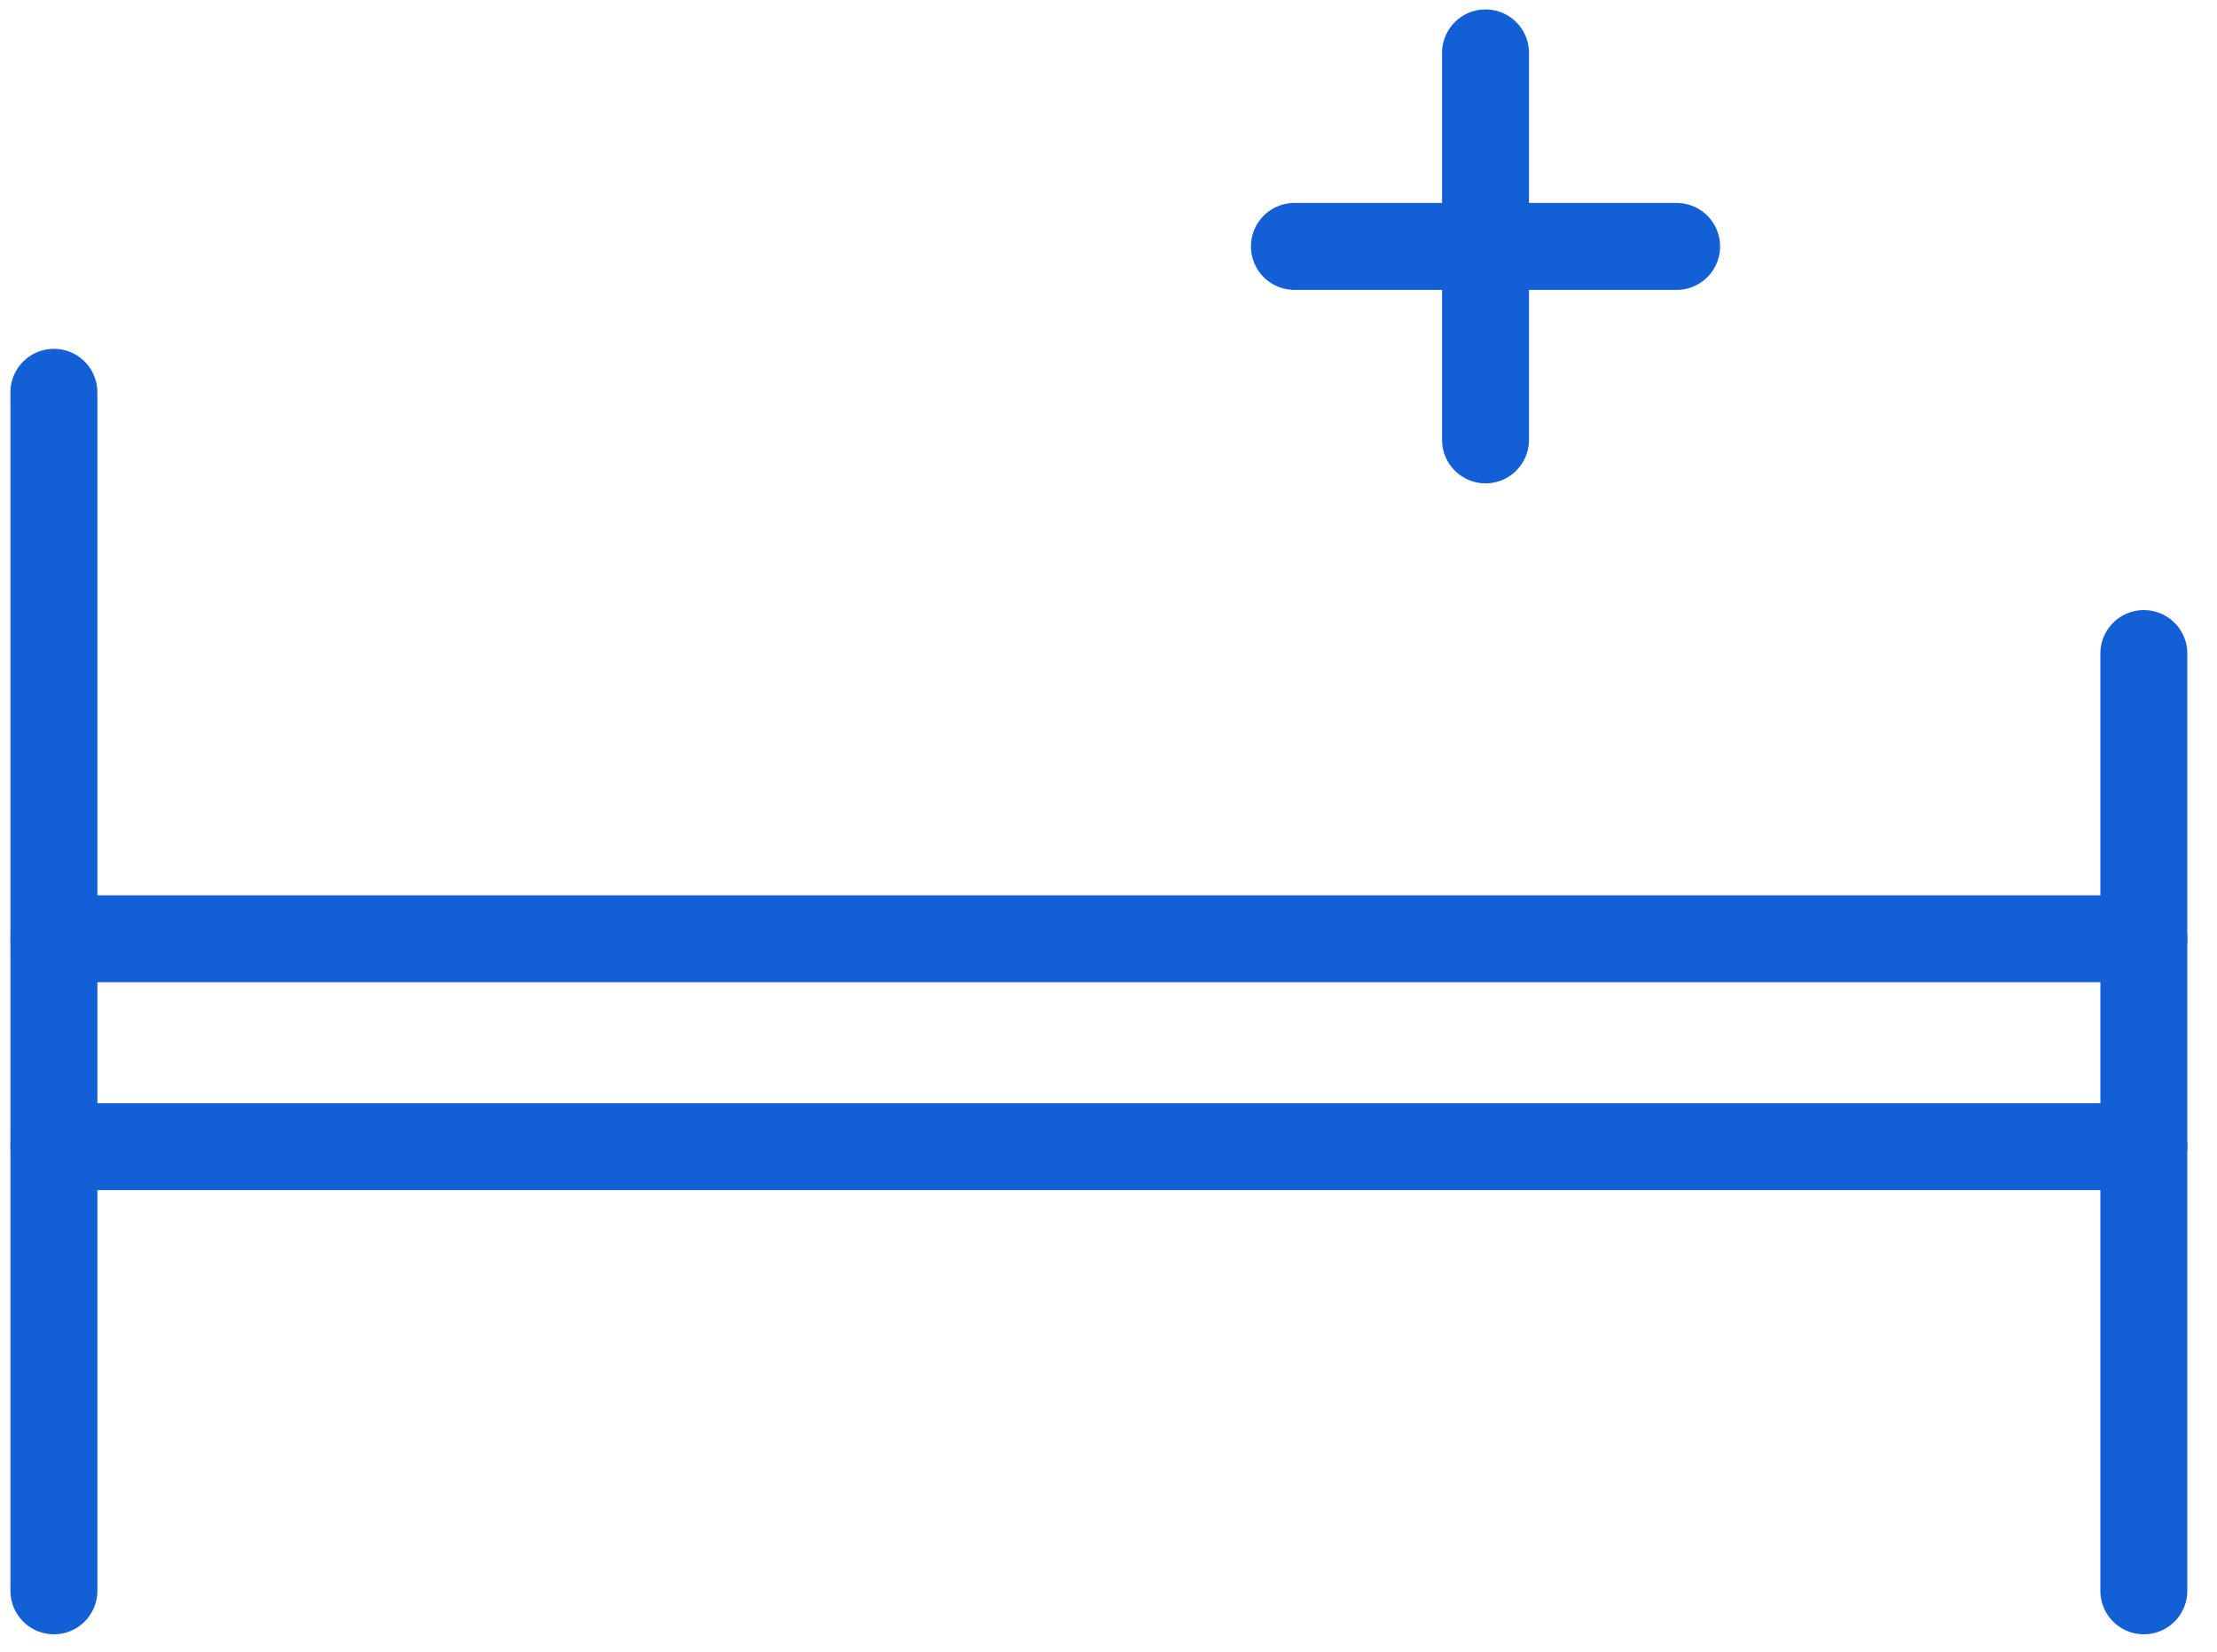 <?xml version="1.0" encoding="UTF-8"?>
<svg width="51px" height="38px" viewBox="0 0 51 38" version="1.1" xmlns="http://www.w3.org/2000/svg" xmlns:xlink="http://www.w3.org/1999/xlink"> 
    <defs></defs>
    <g id="Аритмология/FNKC-Desktop-HD---Аритмология" stroke="none" stroke-width="1" fill="none" fill-rule="evenodd" transform="translate(-1334, -2241)" stroke-linecap="round" stroke-linejoin="round">
        <g id="Page-1" transform="translate(1335, 2242)" stroke="#1360D6" stroke-width="2">
            <path d="M48.317,35.598 L48.317,14.035" id="Stroke-1"></path>
            <path d="M0.24,35.598 L0.24,8.025" id="Stroke-3"></path>
            <path d="M0.24,25.38 L48.317,25.38" id="Stroke-5"></path>
            <path d="M0.24,20.597 L48.317,20.597" id="Stroke-7"></path>
            <path d="M33.173,9.12 L33.173,0.217" id="Stroke-9"></path>
            <path d="M28.777,4.669 L37.569,4.669" id="Stroke-12"></path>
        </g>
    </g>
</svg>